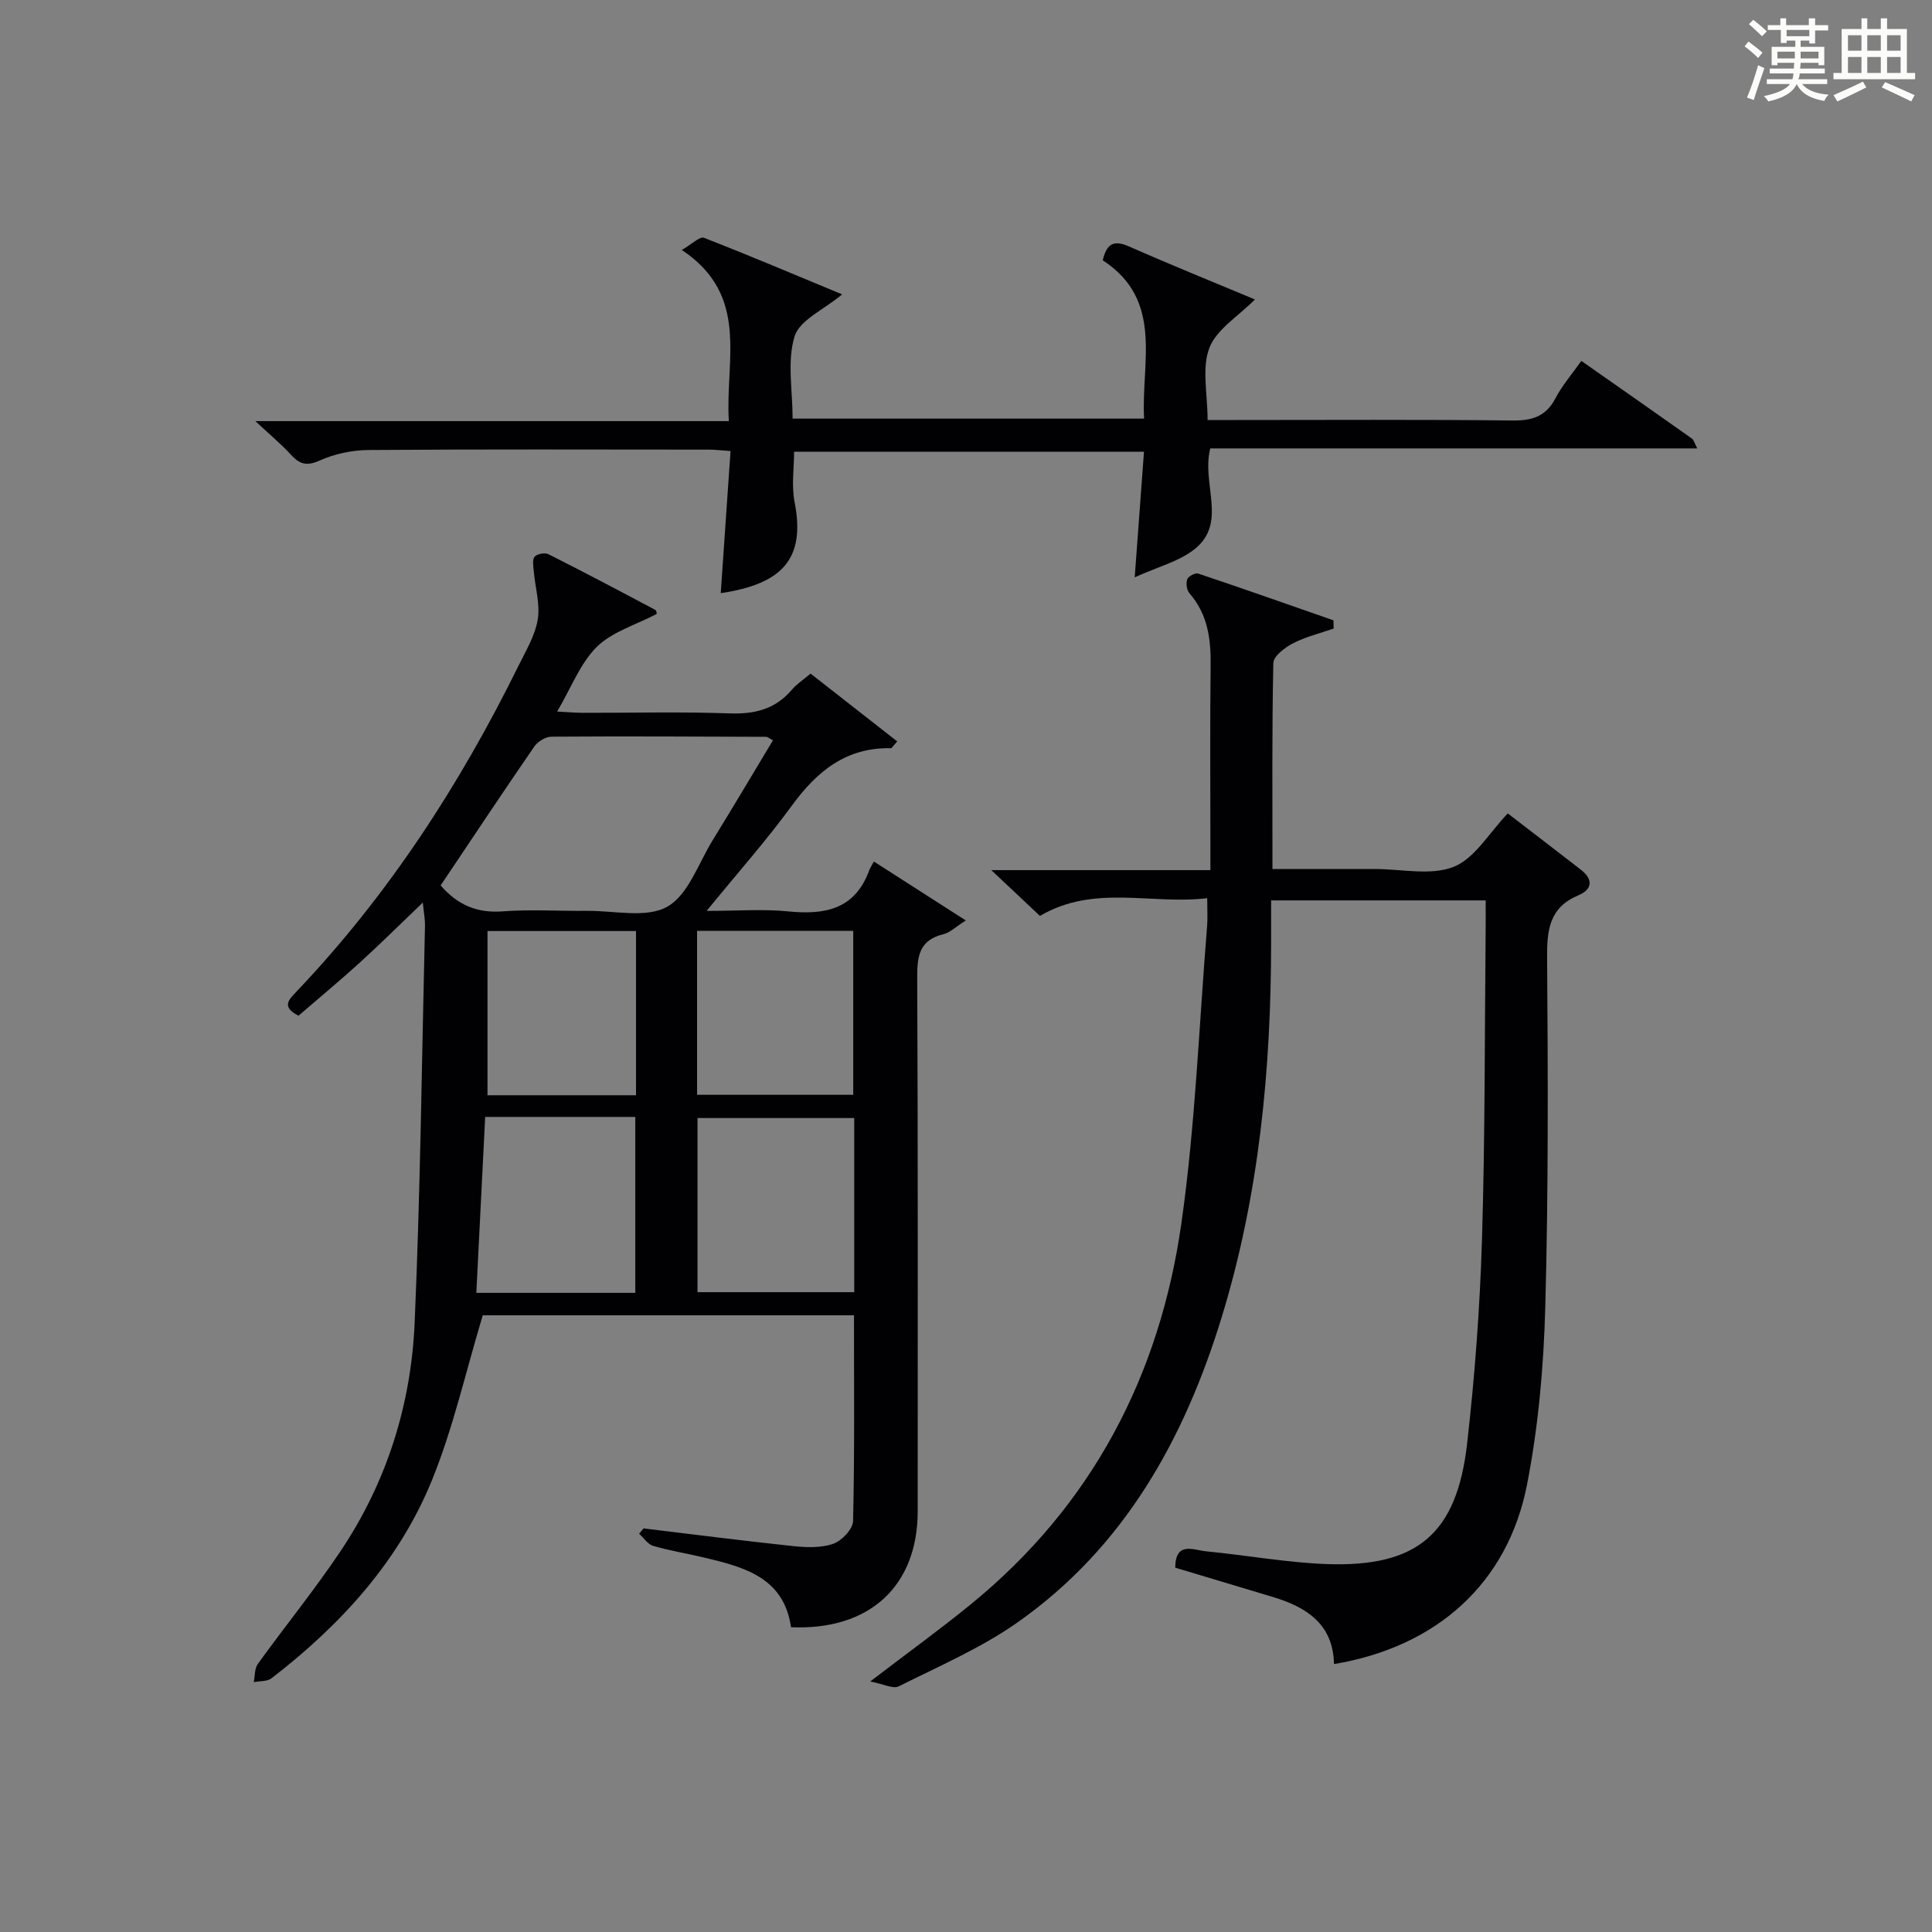 <?xml version="1.0" encoding="utf-8"?>
<svg version="1.1" id="漢_ZDIC_典" xmlns="http://www.w3.org/2000/svg" xmlns:xlink="http://www.w3.org/1999/xlink" x="0px" y="0px"
	 viewBox="0 0 400 400" style="enable-background:new 0 0 400 400;" xml:space="preserve">
<rect x="0" y="0" width="400" height="400" fill="#808080" stroke="none"/>
<style type="text/css">
	.st1{fill:#010104;}
	.st0{fill:#fbfcfa;}
</style>
<g>
	<path class="st0" d="M361.2,9.6l0.8-1c0.9,0.7,1.9,1.4,2.9,2.3L364,12C363,11,362,10.2,361.2,9.6z M361.7,20.2
		c0.9-2.1,1.6-4.3,2.3-6.7c0.4,0.2,0.8,0.4,1.3,0.6c-0.7,2.1-1.5,4.3-2.2,6.6L361.7,20.2z M362.1,5l0.9-0.9c1,0.8,2,1.6,2.8,2.4
		l-1,1C363.9,6.6,363,5.8,362.1,5z M374.6,3.8h1.2v1.4h2.7v1.1h-2.7v2.7h-1.2V8.4h-1.8v1.3h4.9v3.8h-1.2v-0.5h-3.7
		c0,0.4-0.1,0.9-0.1,1.2h5.1v1h-5.2c0,0.5-0.1,0.9-0.3,1.2h6v1h-5.2c1.1,1.3,2.9,2,5.5,2.2c-0.4,0.4-0.7,0.8-0.9,1.3
		c-2.9-0.5-4.8-1.6-5.7-3.5H372c-0.8,1.7-2.7,2.9-5.9,3.6c-0.2-0.4-0.6-0.8-0.9-1.1c2.8-0.6,4.6-1.4,5.4-2.5h-4.8v-1h5.3
		c0.1-0.3,0.2-0.7,0.2-1.2h-4.9v-1h5c0-0.4,0-0.8,0.1-1.2H368v0.5h-1.2V9.7h4.9V8.4h-1.8v0.5h-1.2V6.2H366V5.2h2.6V3.8h1.2v1.4h4.7
		V3.8z M368,12.1h3.6c0-0.4,0-0.9,0-1.4H368V12.1z M369.9,7.5h4.7V6.2h-4.7V7.5z M376.5,10.7h-3.7c0,0.5,0,1,0,1.4h3.7V10.7z"/>
	<path class="st0" d="M385.3,3.8h1.3V6h2.8V3.8h1.3V6h4.1v9.1h1.7v1.3h-16.9v-1.3h1.7V6h4.1V3.8z M385.7,16.9l0.7,1.2
		c-1.8,0.9-3.8,1.9-6,2.9c-0.2-0.4-0.5-0.8-0.8-1.3C381.9,18.7,383.9,17.8,385.7,16.9z M382.6,10.5h2.8V7.3h-2.8V10.5z M382.6,15.1
		h2.8v-3.3h-2.8V15.1z M386.6,10.5h2.8V7.3h-2.8V10.5z M386.6,15.1h2.8v-3.3h-2.8V15.1z M390.3,17c2.1,0.9,4.1,1.8,6.1,2.7l-0.7,1.3
		c-2.2-1.1-4.2-2-6.1-2.9L390.3,17z M393.5,7.3h-2.8v3.2h2.8V7.3z M390.7,15.1h2.8v-3.3h-2.8V15.1z"/>
	
	<path class="st1" d="M87.54,186.86c-4.91,4.7-8.89,8.66-13.04,12.43c-4.17,3.79-8.51,7.38-12.7,11c-3.65-1.87-1.97-3.35-0.37-5.04
		c18.97-19.95,33.77-42.76,45.9-67.37c1.54-3.12,3.45-6.28,4-9.61c0.53-3.18-0.52-6.61-0.81-9.93c-0.09-1.04-0.36-2.4,0.16-3.07
		c0.46-0.59,2.13-0.9,2.86-0.53c7.42,3.73,14.77,7.62,22.11,11.52c0.31,0.17,0.33,0.89,0.32,0.85c-4.31,2.26-9.21,3.67-12.4,6.81
		c-3.42,3.37-5.25,8.36-8.22,13.4c2.13,0.11,3.68,0.25,5.24,0.26c10.16,0.02,20.34-0.24,30.49,0.12c5.18,0.18,9.42-0.86,12.84-4.87
		c1.04-1.22,2.45-2.14,3.9-3.37c6.11,4.78,12.01,9.4,17.94,14.04c-0.89,0.98-1.11,1.42-1.31,1.41c-9.28-0.2-15.33,4.79-20.53,11.92
		c-5.18,7.11-11.05,13.71-17.62,21.76c6.46,0,11.69-0.41,16.82,0.1c7.56,0.75,13.81-0.33,16.8-8.39c0.23-0.63,0.62-1.2,1.01-1.93
		c6.49,4.16,12.32,7.9,19.03,12.2c-2.05,1.29-3.25,2.51-4.65,2.85c-4.96,1.21-5.43,4.49-5.41,8.96c0.17,36.83,0.1,73.65,0.1,110.48
		c0,15.49-9.92,24.74-26.23,24.04c-1.48-10.43-9.9-12.51-18.35-14.51c-3.39-0.8-6.85-1.35-10.18-2.33
		c-1.12-0.33-1.96-1.65-2.92-2.52c0.31-0.37,0.61-0.73,0.92-1.1c10.31,1.24,20.61,2.57,30.94,3.66c2.75,0.29,5.79,0.41,8.32-0.47
		c1.77-0.62,4.08-3.04,4.12-4.71c0.33-14.11,0.19-28.23,0.19-42.6c-26.21,0-52.12,0-76.86,0c-3.54,11.74-6.11,23.28-10.49,34.07
		c-6.85,16.87-18.91,30.02-33.23,41.07c-0.9,0.7-2.45,0.56-3.69,0.81c0.26-1.27,0.15-2.81,0.84-3.77
		c5.64-7.82,11.74-15.32,17.1-23.31c9.57-14.27,14.63-30.32,15.37-47.34c1.19-27.43,1.49-54.89,2.14-82.34
		C88.01,190.4,87.78,189.27,87.54,186.86z M91.23,183.32c3.44,3.97,7.46,5.77,12.79,5.37c5.8-0.44,11.65-0.05,17.48-0.11
		c5.64-0.06,12.3,1.58,16.64-0.85c4.34-2.43,6.44-8.95,9.4-13.75c4.22-6.85,8.32-13.78,12.49-20.7c-0.83-0.45-1.11-0.73-1.39-0.73
		c-14.82-0.06-29.64-0.13-44.46-0.03c-1.21,0.01-2.84,1-3.55,2.03C104.13,163.98,97.8,173.53,91.23,183.32z M176.86,231.48
		c-11.19,0-21.87,0-32.45,0c0,12.3,0,24.18,0,36.05c11.03,0,21.71,0,32.45,0C176.86,255.35,176.86,243.57,176.86,231.48z
		 M100.45,231.25c-0.62,12.41-1.22,24.28-1.83,36.42c10.98,0,21.88,0,32.91,0c0-12.29,0-24.31,0-36.42
		C121.01,231.25,110.9,231.25,100.45,231.25z M144.32,226.67c11.05,0,21.62,0,32.33,0c0-11.46,0-22.64,0-33.95
		c-10.92,0-21.5,0-32.33,0C144.32,204.09,144.32,215.16,144.32,226.67z M131.68,226.76c0-11.48,0-22.56,0-34
		c-10.15,0-20.21,0-30.75,0c0,11.45,0,22.64,0,34C111.15,226.76,121.11,226.76,131.68,226.76z"/>
	<path class="st1" d="M243.32,324.57c0.04-5.56,3.8-3.63,6.45-3.38c8.27,0.8,16.5,2.31,24.78,2.63c18.83,0.71,27.07-6.2,29.2-24.94
		c1.6-14.02,2.65-28.15,3.08-42.26c0.65-21.47,0.55-42.96,0.76-64.44c0.02-1.8,0-3.61,0-5.76c-14.86,0-29.26,0-44.42,0
		c0,2.9,0,5.83,0,8.77c-0.01,26.21-2.48,52.12-10.16,77.29c-7.75,25.39-20.21,47.9-42.44,63.49c-7.55,5.29-16.22,9.02-24.52,13.18
		c-1.15,0.57-3.11-0.49-5.88-1.02c7.94-6.07,14.54-10.84,20.83-15.98c25.06-20.43,39.1-47.31,43.59-78.86
		c2.9-20.36,3.65-41.02,5.33-61.54c0.13-1.64,0.02-3.29,0.02-5.79c-11.66,1.39-23.39-2.93-34.63,3.67
		c-2.94-2.77-6.06-5.71-10.07-9.48c15.63,0,30.14,0,45.36,0c0-2.37,0-4.15,0-5.93c0-12.17-0.1-24.33,0.05-36.5
		c0.07-5.49-0.62-10.58-4.4-14.91c-0.56-0.65-0.74-2.06-0.44-2.89c0.22-0.61,1.67-1.37,2.27-1.17c9.36,3.14,18.67,6.43,27.99,9.68
		c0.02,0.57,0.03,1.13,0.05,1.7c-2.82,0.99-5.79,1.7-8.42,3.06c-1.68,0.87-4.04,2.66-4.07,4.09c-0.3,13.96-0.18,27.94-0.18,42.64
		c6.67,0,12.93,0,19.18,0c0.67,0,1.33,0,2,0c5.5-0.01,11.57,1.43,16.33-0.45c4.38-1.74,7.35-7.04,11.21-11.06
		c4.88,3.75,10.02,7.69,15.14,11.66c2.58,2,2.39,4.07-0.52,5.29c-5.99,2.51-6.52,7.11-6.48,12.89c0.18,24.16,0.28,48.33-0.38,72.48
		c-0.33,12.24-1.43,24.62-3.77,36.62c-3.99,20.47-18.72,33.63-39.97,37.18c-0.16-8.21-5.62-11.78-12.62-13.88
		C256.89,328.66,250.23,326.65,243.32,324.57z"/>
	<path class="st1" d="M327.4,74.72c7.97,5.58,15.46,10.82,22.92,16.1c0.34,0.24,0.45,0.81,1.08,2.02c-33.95,0-67.41,0-100.83,0
		c-1.87,7.37,3.63,15.39-3.25,20.86c-3.21,2.55-7.57,3.64-12.39,5.83c0.7-9.47,1.29-17.52,1.92-26.01c-24.15,0-48.03,0-72.44,0
		c0,3.33-0.57,7.01,0.1,10.44c2.34,11.87-2.68,16.97-15.29,18.85c0.67-9.73,1.34-19.42,2.03-29.43c-1.95-0.13-3.24-0.29-4.52-0.29
		c-23.49-0.01-46.98-0.1-70.47,0.08c-3.39,0.03-7,0.8-10.08,2.18c-2.72,1.22-4.15,0.75-5.96-1.22c-1.99-2.18-4.29-4.08-7.35-6.94
		c33.28,0,65.3,0,98.03,0c-0.8-12.64,4.44-25.99-9.74-35.44c2.14-1.23,3.74-2.85,4.58-2.52c9.53,3.71,18.95,7.71,28.62,11.72
		c-3.8,3.17-8.81,5.32-9.85,8.69c-1.58,5.14-0.41,11.12-0.41,17.03c24.27,0,48.18,0,72.77,0c-0.64-11.67,4.14-24.5-8.56-32.78
		c0.86-3.69,2.49-4.17,5.5-2.84c8.64,3.81,17.4,7.35,26.01,10.95c-3.43,3.47-7.96,6.18-9.44,10.05c-1.6,4.19-0.36,9.47-0.36,14.91
		c2.12,0,3.88,0,5.65,0c19.16,0,38.32-0.12,57.47,0.1c4.11,0.05,6.93-0.85,8.91-4.61C323.43,79.8,325.42,77.52,327.4,74.72z"/>
	
	
	
	
	
</g>
</svg>
